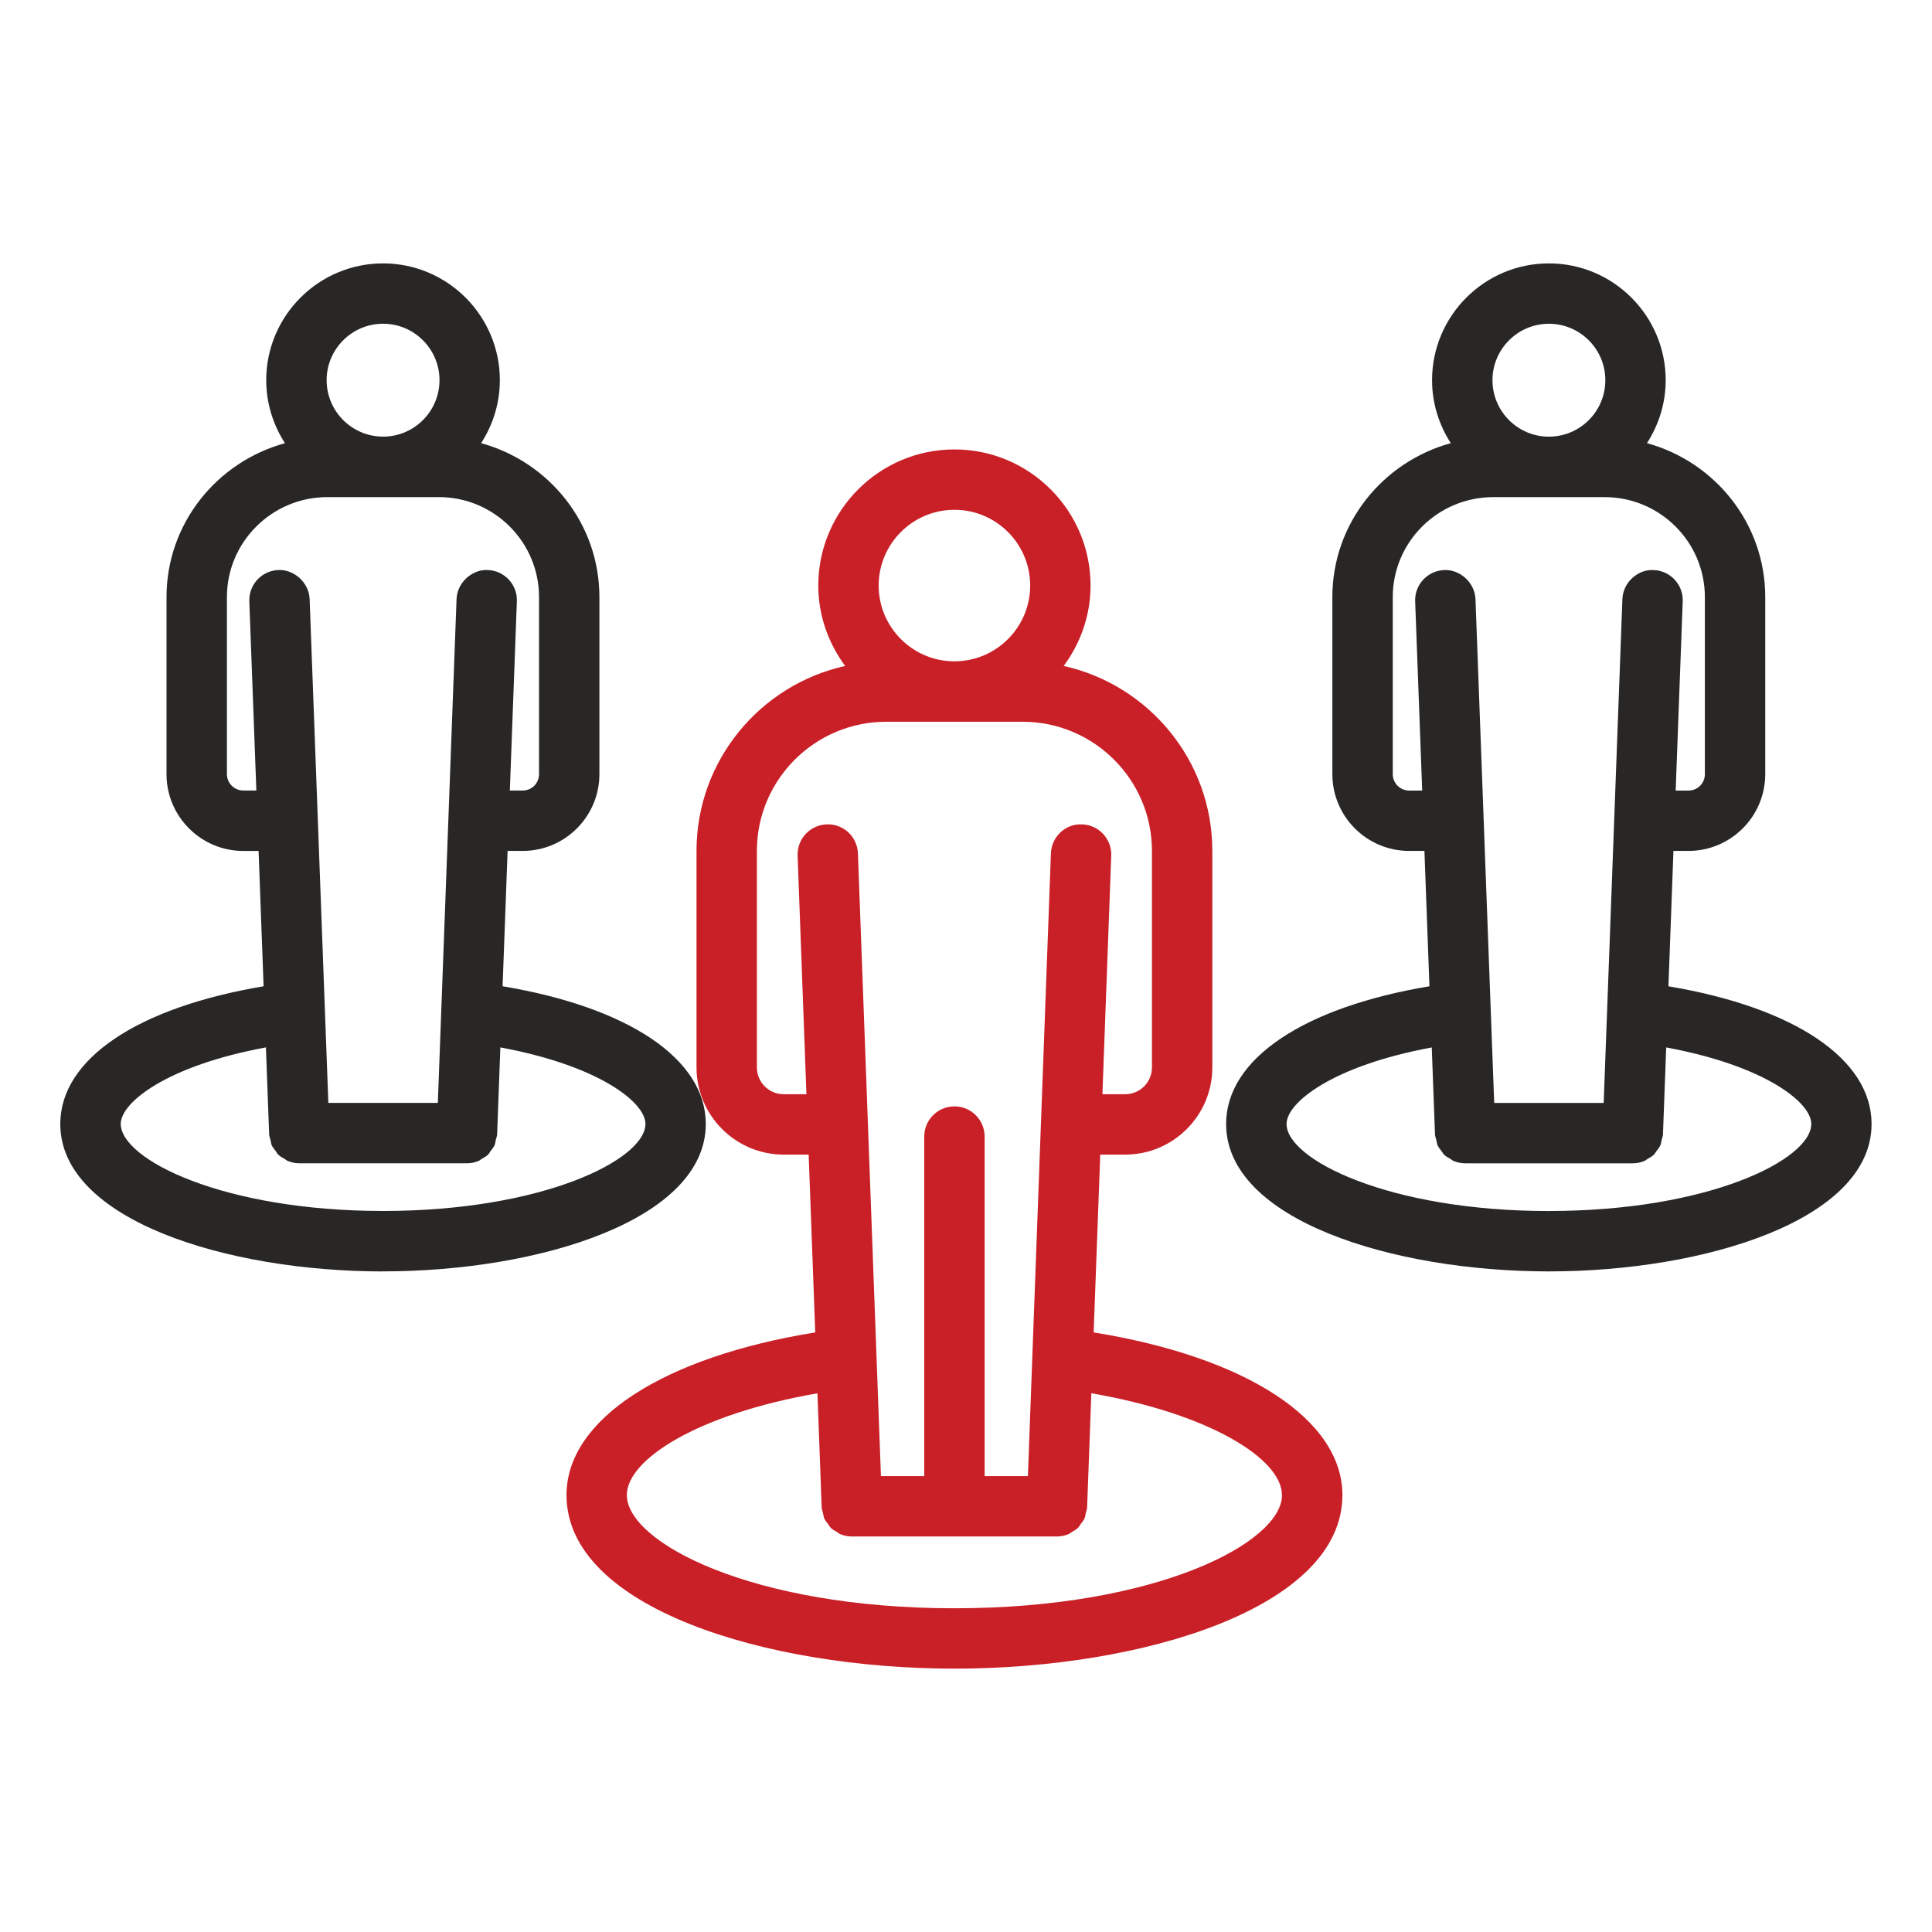 <svg width="64" height="64" viewBox="0 0 64 64" fill="none" xmlns="http://www.w3.org/2000/svg">
<path d="M37.272 38.248C38.864 38.248 40.16 36.953 40.16 35.36V28.187C40.16 25.192 38.049 22.685 35.236 22.061C35.788 21.313 36.126 20.397 36.126 19.397C36.126 16.911 34.104 14.888 31.617 14.888C29.13 14.888 27.107 16.911 27.107 19.397C27.107 20.397 27.445 21.312 27.997 22.061C25.184 22.684 23.073 25.192 23.073 28.187V35.36C23.073 36.952 24.369 38.248 25.961 38.248H26.788L27.006 44.138C21.971 44.95 18.766 47.02 18.766 49.526C18.766 53.261 25.387 55.276 31.618 55.276C37.849 55.276 44.469 53.261 44.469 49.526C44.469 47.02 41.265 44.95 36.229 44.138L36.447 38.248H37.274H37.272ZM31.617 16.888C33.001 16.888 34.126 18.013 34.126 19.397C34.126 20.781 33.001 21.907 31.617 21.907C30.233 21.907 29.107 20.781 29.107 19.397C29.107 18.013 30.233 16.888 31.617 16.888ZM25.961 36.248C25.472 36.248 25.073 35.85 25.073 35.36V28.187C25.073 25.828 26.995 23.909 29.358 23.909H33.875C36.238 23.909 38.16 25.828 38.16 28.187V35.36C38.16 35.849 37.762 36.248 37.272 36.248H36.519L36.811 28.345C36.832 27.793 36.401 27.329 35.849 27.308C35.291 27.281 34.833 27.719 34.813 28.27L34.051 48.898H32.617V37.65C32.617 37.098 32.17 36.65 31.617 36.65C31.064 36.65 30.617 37.098 30.617 37.65V48.898H29.182L28.42 28.27C28.399 27.718 27.942 27.285 27.384 27.308C26.832 27.329 26.402 27.792 26.422 28.345L26.714 36.248H25.961ZM42.468 49.526C42.468 51.092 38.34 53.276 31.617 53.276C24.894 53.276 20.765 51.092 20.765 49.526C20.765 48.35 23.107 46.844 27.079 46.155L27.219 49.936C27.222 50.005 27.249 50.065 27.265 50.13C27.279 50.187 27.282 50.247 27.305 50.3C27.335 50.369 27.385 50.425 27.429 50.484C27.46 50.526 27.482 50.574 27.519 50.611C27.578 50.669 27.652 50.708 27.724 50.749C27.762 50.771 27.792 50.803 27.833 50.82C27.952 50.869 28.081 50.898 28.217 50.898H35.015C35.151 50.898 35.28 50.87 35.398 50.82C35.439 50.803 35.47 50.77 35.509 50.748C35.58 50.706 35.654 50.668 35.713 50.61C35.75 50.573 35.772 50.525 35.803 50.482C35.847 50.422 35.896 50.367 35.927 50.298C35.95 50.245 35.953 50.184 35.967 50.127C35.983 50.062 36.01 50.003 36.012 49.934L36.152 46.153C40.124 46.842 42.466 48.348 42.466 49.524L42.468 49.526Z" fill="#C92028"/>
<path d="M55.269 32.671L55.435 28.188H55.932C57.334 28.188 58.476 27.047 58.476 25.644V19.78C58.476 17.339 56.809 15.298 54.558 14.68C54.946 14.077 55.178 13.364 55.178 12.595C55.178 10.461 53.442 8.725 51.308 8.725C49.174 8.725 47.439 10.461 47.439 12.595C47.439 13.364 47.671 14.077 48.059 14.68C45.806 15.299 44.136 17.339 44.136 19.78V25.644C44.136 27.047 45.277 28.188 46.679 28.188H47.186L47.352 32.671C43.173 33.371 40.617 35.082 40.617 37.233C40.617 40.405 46.125 42.117 51.307 42.117C56.489 42.117 61.998 40.405 61.998 37.233C61.998 35.083 59.443 33.372 55.267 32.672L55.269 32.671ZM51.309 10.725C52.34 10.725 53.179 11.564 53.179 12.595C53.179 13.626 52.34 14.465 51.309 14.465C50.278 14.465 49.44 13.626 49.44 12.595C49.44 11.564 50.279 10.725 51.309 10.725ZM46.68 26.188C46.38 26.188 46.137 25.944 46.137 25.644V19.78C46.137 17.954 47.63 16.468 49.465 16.468H53.156C54.987 16.468 56.476 17.953 56.476 19.78V25.644C56.476 25.949 56.237 26.188 55.932 26.188H55.509L55.742 19.92C55.763 19.368 55.332 18.904 54.779 18.884C54.254 18.853 53.763 19.295 53.744 19.847L53.124 36.536H49.497L48.877 19.847C48.856 19.295 48.357 18.858 47.842 18.884C47.289 18.905 46.859 19.368 46.879 19.92L47.112 26.188H46.68ZM51.309 40.117C46.004 40.117 42.619 38.409 42.619 37.233C42.619 36.515 44.167 35.3 47.429 34.698L47.536 37.574C47.539 37.644 47.566 37.705 47.582 37.771C47.596 37.827 47.598 37.886 47.621 37.937C47.652 38.009 47.703 38.066 47.75 38.128C47.78 38.167 47.8 38.214 47.835 38.248C47.896 38.308 47.972 38.348 48.047 38.391C48.083 38.412 48.112 38.442 48.15 38.458C48.269 38.507 48.398 38.536 48.534 38.536H54.09C54.226 38.536 54.355 38.508 54.474 38.458C54.513 38.442 54.542 38.411 54.579 38.39C54.653 38.347 54.729 38.308 54.789 38.248C54.824 38.213 54.845 38.167 54.875 38.127C54.921 38.066 54.972 38.008 55.003 37.937C55.026 37.885 55.029 37.825 55.042 37.769C55.058 37.704 55.086 37.643 55.088 37.573L55.195 34.698C58.454 35.3 60.001 36.515 60.001 37.232C60.001 38.408 56.615 40.116 51.31 40.116L51.309 40.117Z" fill="#292726"/>
<path d="M12.69 42.116C17.873 42.116 23.38 40.404 23.38 37.232C23.38 35.082 20.825 33.371 16.649 32.671L16.815 28.188H17.313C18.715 28.188 19.856 27.047 19.856 25.644V19.78C19.856 17.339 18.189 15.299 15.938 14.68C16.326 14.077 16.558 13.364 16.558 12.595C16.558 10.461 14.823 8.725 12.689 8.725C10.555 8.725 8.819 10.461 8.819 12.595C8.819 13.364 9.051 14.077 9.439 14.681C7.185 15.301 5.516 17.341 5.516 19.781V25.645C5.516 27.048 6.658 28.189 8.06 28.189H8.566L8.732 32.672C4.553 33.372 1.997 35.083 1.997 37.234C1.997 40.406 7.506 42.118 12.688 42.118L12.69 42.116ZM12.69 10.724C13.72 10.724 14.559 11.563 14.559 12.594C14.559 13.625 13.72 14.464 12.69 14.464C11.66 14.464 10.82 13.625 10.82 12.594C10.82 11.563 11.659 10.724 12.69 10.724ZM8.061 26.187C7.761 26.187 7.517 25.943 7.517 25.643V19.779C7.517 17.953 9.01 16.467 10.846 16.467H14.536C16.367 16.467 17.856 17.952 17.856 19.779V25.643C17.856 25.948 17.618 26.187 17.313 26.187H16.889L17.122 19.919C17.143 19.367 16.712 18.903 16.159 18.883C15.649 18.852 15.143 19.294 15.124 19.846L14.504 36.535H10.877L10.257 19.846C10.237 19.294 9.733 18.857 9.222 18.883C8.669 18.904 8.239 19.367 8.259 19.919L8.492 26.187H8.06H8.061ZM8.809 34.697L8.916 37.573C8.919 37.643 8.946 37.704 8.962 37.77C8.976 37.826 8.978 37.885 9.001 37.936C9.032 38.008 9.083 38.065 9.13 38.127C9.16 38.166 9.18 38.213 9.215 38.247C9.276 38.307 9.352 38.347 9.427 38.39C9.463 38.411 9.492 38.441 9.53 38.457C9.649 38.506 9.778 38.535 9.914 38.535H15.47C15.606 38.535 15.735 38.507 15.854 38.457C15.893 38.441 15.922 38.41 15.959 38.389C16.033 38.346 16.109 38.307 16.169 38.247C16.204 38.212 16.225 38.166 16.255 38.126C16.301 38.065 16.352 38.007 16.383 37.936C16.406 37.884 16.409 37.824 16.422 37.768C16.438 37.703 16.466 37.642 16.468 37.572L16.575 34.697C19.834 35.299 21.381 36.514 21.381 37.231C21.381 38.407 17.995 40.115 12.691 40.115C7.387 40.115 4 38.407 4 37.231C4 36.513 5.548 35.298 8.81 34.696L8.809 34.697Z" fill="#292726"/>
</svg>
